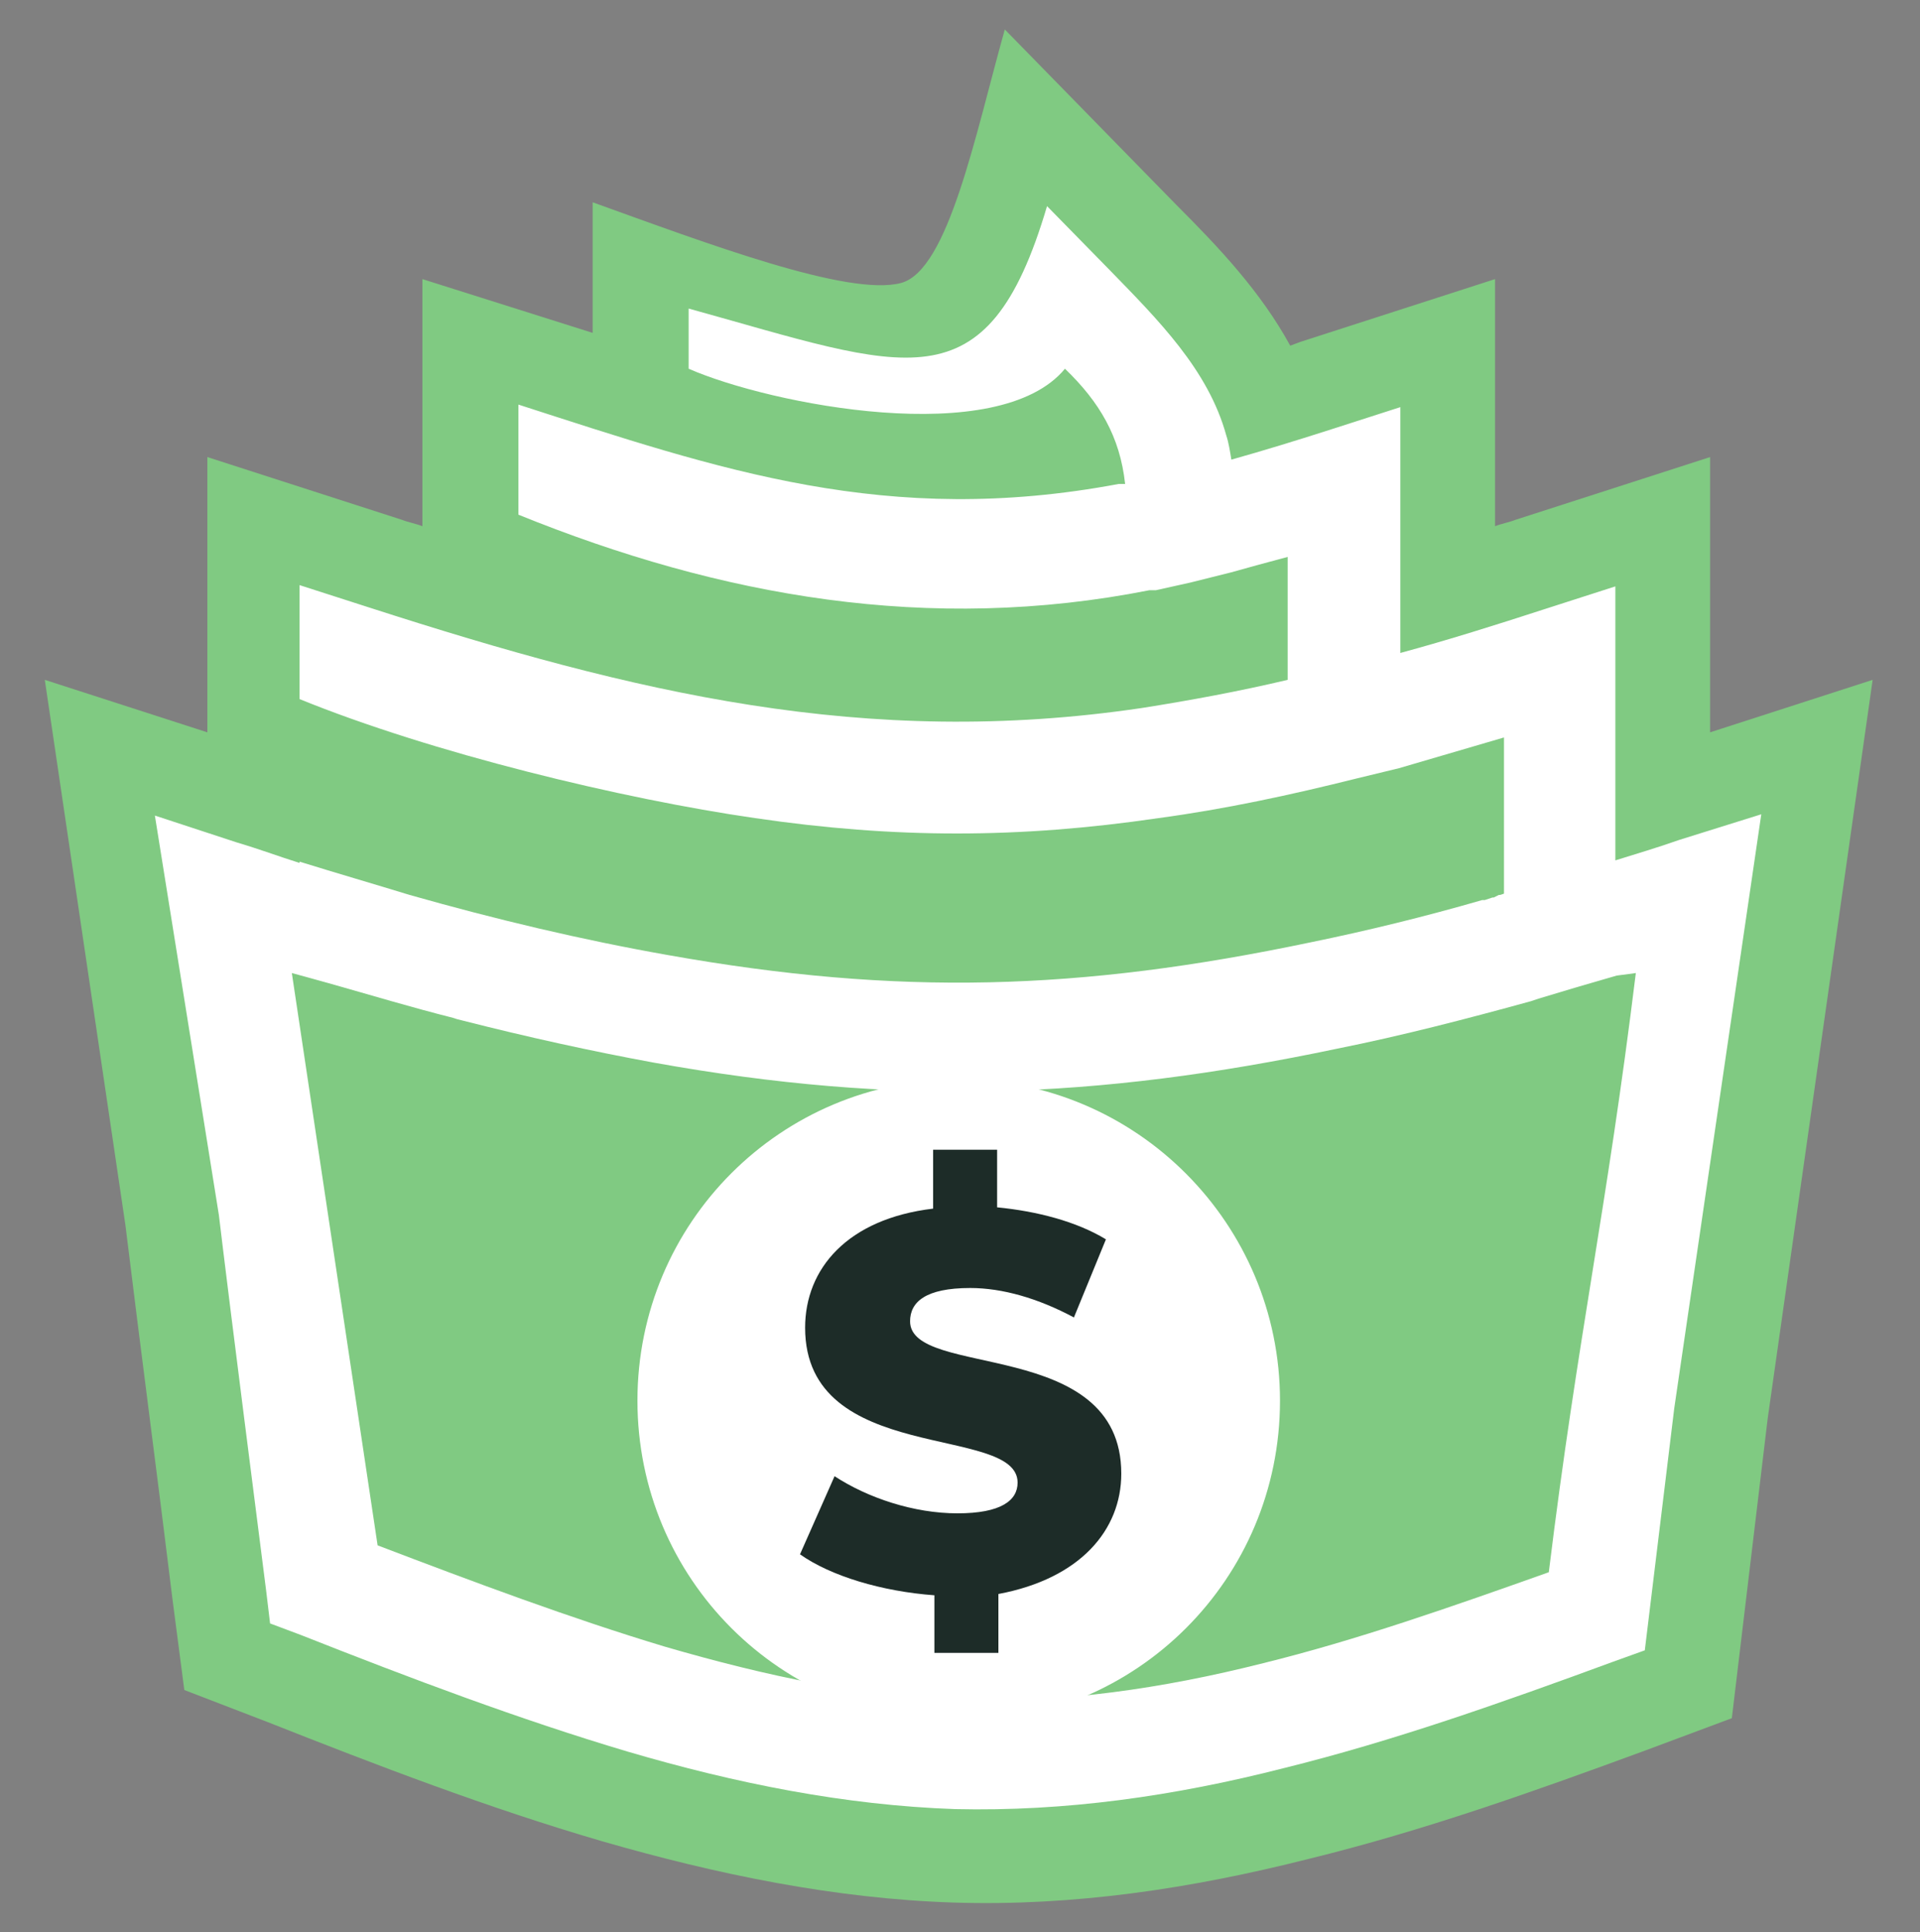 <?xml version="1.0" encoding="utf-8"?>
<!-- Generator: Adobe Illustrator 22.0.1, SVG Export Plug-In . SVG Version: 6.00 Build 0)  -->
<svg version="1.1" id="Layer_1" xmlns="http://www.w3.org/2000/svg" xmlns:xlink="http://www.w3.org/1999/xlink" x="0px" y="0px"
	 viewBox="0 0 150 150.9" style="enable-background:new 0 0 150 150.9;" xml:space="preserve">
<rect x="0" y="0" width="150" height="150.9" fill="#808080" stroke="none"/>
<style type="text/css">
	.st0{fill:#231916;}
	.st1{fill-rule:evenodd;clip-rule:evenodd;fill:#231916;}
	.st2{fill-rule:evenodd;clip-rule:evenodd;fill:#80CA82;}
	.st3{fill:#FFFFFF;}
	.st4{fill:#1D2C28;}
</style>
<path class="st0" d="M75,89.3c6.5,0,12.4,2.6,16.7,6.9c4.3,4.3,6.9,10.2,6.9,16.7c0,6.5-2.6,12.4-6.9,16.7
	c-4.3,4.3-10.2,6.9-16.7,6.9c-6.5,0-12.4-2.6-16.7-6.9c-4.3-4.3-6.9-10.2-6.9-16.7c0-6.5,2.6-12.4,6.9-16.7
	C62.5,92,68.4,89.3,75,89.3"/>
<path class="st1" d="M37,66.2c0.3,0.1,0.6,0.2,0.9,0.2l0.9,0.2c4.8,1.2,9.6,2.3,14.4,3.2c6.4,1.1,12.9,1.9,19.4,2.1l0.7,0l0.6,0
	l0.7,0l0.7,0l0.9,0l0.3,0l0.8,0l0.6,0l0.3,0c0.2,0,0.5,0,0.7,0l0.1,0c7.6-0.3,15.1-1.4,22.6-3c3.8-0.8,7.6-1.7,11.3-2.7V64l-5.6,1.4
	c-5.3,1.3-10.6,2.5-16,3.2c-5.2,0.8-10.4,1.2-15.6,1.2l-0.8,0l-0.8,0l-0.5,0c-0.4,0-0.7,0-1.1,0h-0.1c-4.7-0.1-9.4-0.5-14-1.2
	c-5.4-0.8-10.7-1.9-16-3.2L37,64V66.2z"/>
<path class="st1" d="M121.9,82.5c-0.1,0-0.3,0.1-0.4,0.1l-0.8,0.2c-5.1,1.4-10.2,2.7-15.4,3.8c-8.7,1.8-17.5,3.1-26.4,3.4l-0.8,0
	l-0.8,0l-0.9,0l-0.7,0l-0.8,0h-0.5l-0.7,0L73,90l-0.4,0C65,89.9,57.5,89,50,87.7c-5.1-0.9-10.2-2.1-15.2-3.4l-0.9-0.2
	c-1.9-0.5-3.9-1.1-5.8-1.6l5.5,43.9c6.4,2.5,12.8,4.8,19.4,6.8c7.2,2.1,14.7,3.8,22.3,4c7.4,0.2,14.8-1,22-2.8
	c6.5-1.6,12.8-3.7,19.1-6C118.2,113.1,120,97.8,121.9,82.5"/>
<path class="st2" d="M78.5,2.3L91.9,16c3.4,3.4,6.6,6.8,8.9,11c0.3-0.1,0.5-0.2,0.8-0.3l15.2-4.9v19.3c0.5-0.2,1.1-0.3,1.6-0.5
	l15.2-4.9v21.5l12.7-4.1l-8.2,57.7l-2.8,23.4l-6.7,2.5c-8.7,3.2-17.4,6.3-26.4,8.5c-9.1,2.3-18.3,3.7-27.7,3.4
	c-9.3-0.3-18.5-2.2-27.5-4.8c-8.9-2.6-17.5-5.9-26.1-9.3l-6.5-2.5l-0.9-6.9c-1.2-9.8-2.5-19.6-3.7-29.4L3.5,53.1l12.7,4.1V35.7
	l15.2,4.9c0.5,0.2,1.1,0.3,1.6,0.5V21.8L46.3,26V15.8c8.9,3.2,20,7.4,24.1,6.3C74.1,21.1,76.2,10.5,78.5,2.3"/>
<path class="st3" d="M126.3,76.2L126.3,76.2l-3.1,0.9c-1,0.3-2,0.6-3,0.9l0,0l-0.3,0.1l0,0l-0.3,0.1l0,0c-5.1,1.4-10.1,2.7-15.1,3.7
	c-19,4-34.5,4.5-53.4,1.1c-4.9-0.9-9.9-2-15-3.3h0l-0.4-0.1l0,0l-0.3-0.1l0,0c-3.2-0.8-6.5-1.8-9.7-2.7l-1.8-0.5v0l-1.1-0.3
	l6.7,44.7c7.6,2.9,15.1,5.7,22.4,7.9c7.9,2.3,15.8,4,23.5,4.2c7.6,0.2,15.4-0.9,23.3-2.9c7.3-1.8,14.7-4.4,22.3-7.1
	c2.3-18.7,4.5-28.1,6.8-46.8L126.3,76.2z M81.8,16.1l4.9,5c3.8,3.9,7.7,7.8,9.1,12.9c0.2,0.6,0.3,1.3,0.4,1.9
	c2.5-0.7,5.1-1.5,7.6-2.3l5.6-1.8V51c3.7-1,7.5-2.2,11.2-3.4l5.6-1.8v21.4c1.6-0.5,3.3-1,5-1.6l6.4-2l-6.8,46.4l-2.3,18.9l-2.5,0.9
	c-8.7,3.2-17.2,6.2-25.7,8.3c-8.6,2.2-17.1,3.4-25.7,3.2c-8.6-0.3-17.1-2-25.6-4.5c-8.4-2.5-16.9-5.7-25.5-9.1l-2.4-0.9l-0.3-2.5
	c-2.9-22.7-3.3-26.1-3.7-29.4l-5-31.2l0,0l0,0l6.4,2.1c1.7,0.5,3.3,1.1,4.9,1.6v-0.1c2.9,0.9,6,1.8,8.6,2.6v0
	c6.7,1.9,13.4,3.5,20.2,4.7c18,3.2,32.1,2.8,50.2-1c4.4-0.9,8.9-2,13.4-3.3l0.2,0l0.3-0.1l0,0l0.3-0.1l0.1,0l0.2-0.1l0.2-0.1l0.1,0
	l0.3-0.1V57.6c-2.7,0.8-5.5,1.6-8.2,2.4v0l-3.3,0.8c-5.2,1.3-10.3,2.4-15.5,3.1c-10.9,1.6-20.6,1.6-31.5,0
	c-10.4-1.5-25.3-5.1-35.6-9.3v-8.9l5.6,1.8c20.5,6.6,38.6,11,60.2,7.8c3.8-0.6,7.6-1.3,11.4-2.2v-9.6c-1.5,0.4-3,0.8-4.4,1.2v0
	l-3.2,0.8c-0.9,0.2-1.8,0.4-2.7,0.6l-0.1,0l-0.1,0l0,0l-0.1,0l-0.1,0h0l-0.1,0c-17.2,3.4-33.5,0.5-49.3-5.9v-8.6
	c15.8,5.1,28.8,9.6,46.9,6.2l0.1,0h0l0.1,0l0.1,0h0l0.1,0l0.1,0c-0.4-3.7-2-6.4-4.7-9c-5.2,6.3-23,2.8-29.4,0v-4.7
	C70.8,28.8,77.1,32,81.8,16.1z"/>
<path class="st3" d="M74.9,84.3c13.9,0,25.1,11.3,25.1,25.1c0,13.9-11.2,25.1-25.1,25.1c-13.9,0-25.1-11.2-25.1-25.1
	C49.8,95.5,61,84.3,74.9,84.3"/>
<path class="st4" d="M87.6,115.1c0-10.7-16.5-7.4-16.5-11.9c0-1.5,1.2-2.6,4.7-2.6c2.5,0,5.3,0.8,8.1,2.3l2.5-6.1
	c-2.3-1.4-5.4-2.2-8.5-2.5v-4.5h-5v4.6c-6.7,0.8-10,4.7-10,9.3c0,10.8,16.6,7.5,16.6,12.1c0,1.4-1.3,2.4-4.7,2.4
	c-3.4,0-7-1.2-9.6-2.9l-2.7,6.1c2.4,1.7,6.4,2.9,10.5,3.2v4.5h5v-4.6C84.4,123.3,87.6,119.5,87.6,115.1"/>
</svg>
